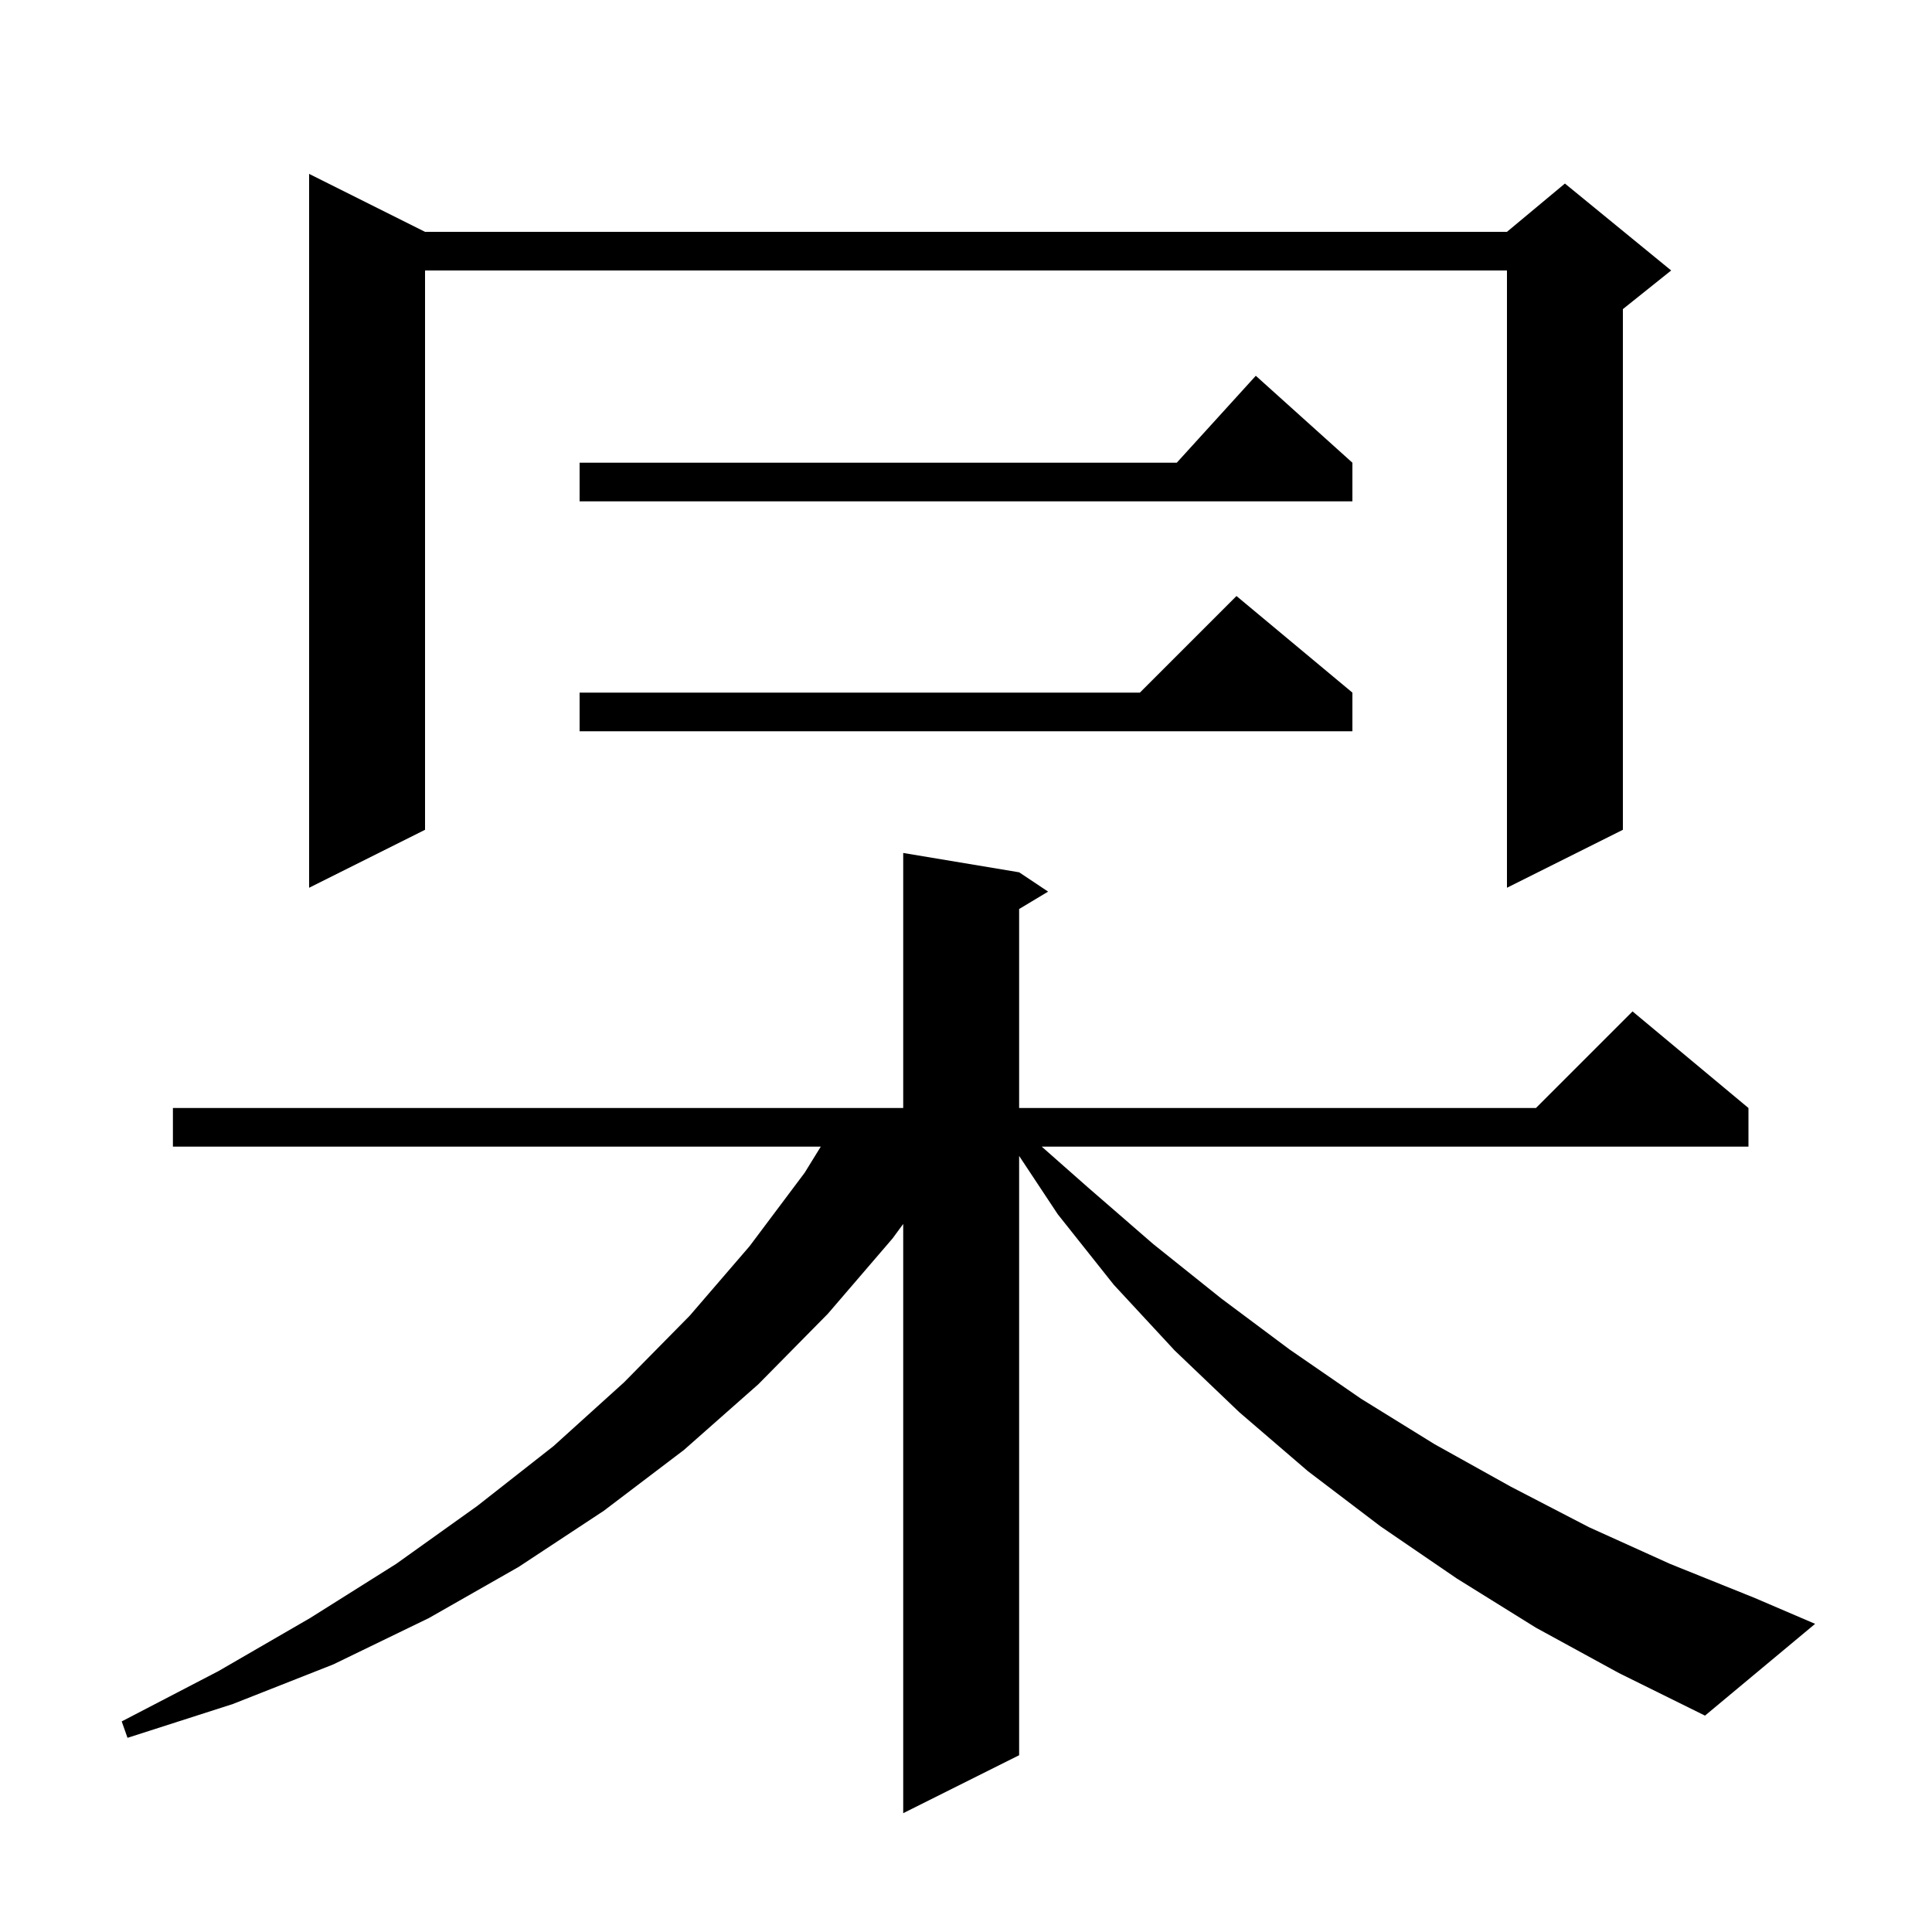 <svg xmlns="http://www.w3.org/2000/svg" xmlns:xlink="http://www.w3.org/1999/xlink" version="1.1" baseProfile="full" viewBox="0 0 200 200" width="200" height="200">
<g fill="black">
<path d="M 159.0 168.5 L 150.8 163.4 L 142.9 158.0 L 135.4 152.3 L 128.3 146.2 L 121.6 139.8 L 115.3 133.0 L 109.5 125.7 L 105.5 119.661 L 105.5 181.7 L 93.5 187.7 L 93.5 126.703 L 92.4 128.2 L 85.7 136.0 L 78.5 143.3 L 70.8 150.1 L 62.5 156.4 L 53.7 162.2 L 44.4 167.5 L 34.5 172.3 L 24.1 176.4 L 13.2 179.9 L 12.6 178.2 L 22.6 173.0 L 32.1 167.5 L 41.0 161.9 L 49.4 155.9 L 57.3 149.7 L 64.6 143.1 L 71.4 136.2 L 77.6 129.0 L 83.3 121.4 L 84.966 118.7 L 17.9 118.7 L 17.9 114.7 L 93.5 114.7 L 93.5 88.3 L 105.5 90.3 L 108.5 92.3 L 105.5 94.1 L 105.5 114.7 L 159.0 114.7 L 169.0 104.7 L 181.0 114.7 L 181.0 118.7 L 107.84 118.7 L 112.6 122.9 L 119.4 128.8 L 126.4 134.4 L 133.5 139.7 L 140.9 144.8 L 148.5 149.5 L 156.4 153.9 L 164.5 158.1 L 172.9 161.9 L 181.6 165.4 L 187.9 168.1 L 176.5 177.6 L 167.6 173.2 Z M 44.0 24.0 L 156.0 24.0 L 162.0 19.0 L 173.0 28.0 L 168.0 32.0 L 168.0 85.9 L 156.0 91.9 L 156.0 28.0 L 44.0 28.0 L 44.0 85.9 L 32.0 91.9 L 32.0 18.0 Z M 140.0 71.7 L 140.0 75.7 L 60.0 75.7 L 60.0 71.7 L 118.0 71.7 L 128.0 61.7 Z M 140.0 47.9 L 140.0 51.9 L 60.0 51.9 L 60.0 47.9 L 121.818 47.9 L 130.0 38.9 Z " />
</g>
</svg>
